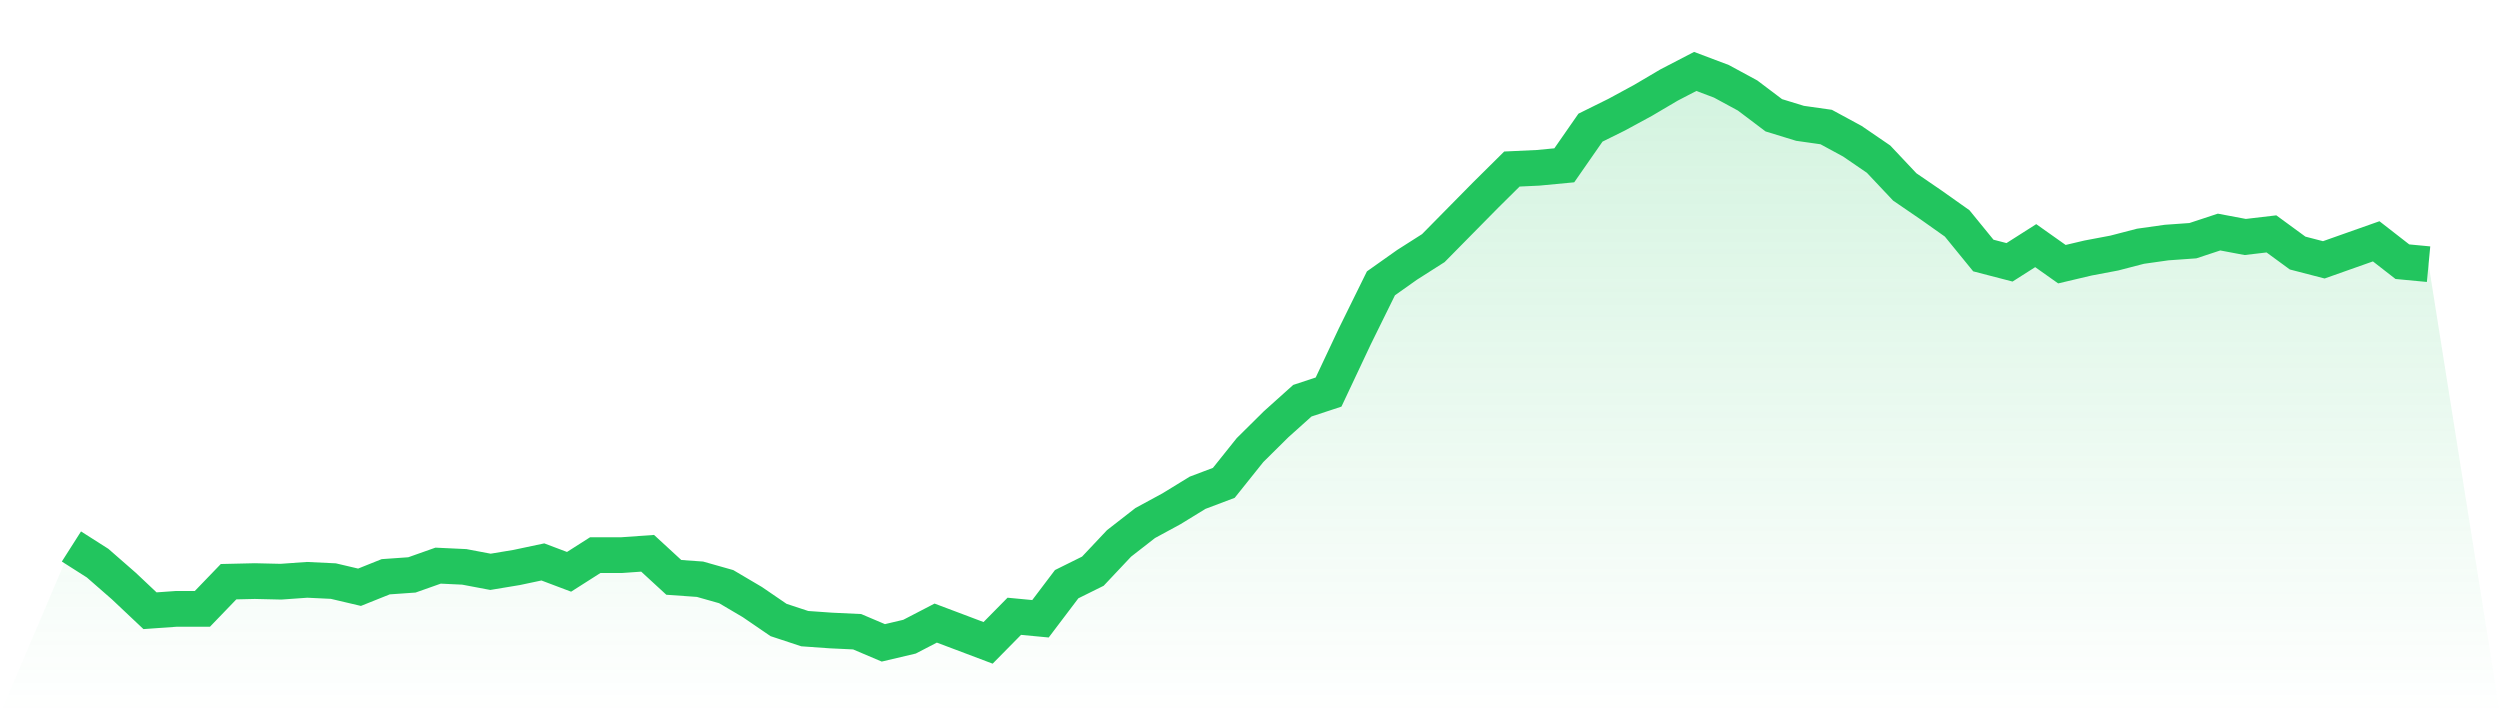 <svg viewBox="0 0 140 40" xmlns="http://www.w3.org/2000/svg">
<defs>
<linearGradient id="gradient" x1="0" x2="0" y1="0" y2="1">
<stop offset="0%" stop-color="#22c55e" stop-opacity="0.2"/>
<stop offset="100%" stop-color="#22c55e" stop-opacity="0"/>
</linearGradient>
</defs>
<path d="M4,30.603 L4,30.603 L5.467,31.537 L6.933,32.817 L8.4,34.201 L9.867,34.097 L11.333,34.097 L12.8,32.575 L14.267,32.541 L15.733,32.575 L17.2,32.471 L18.667,32.541 L20.133,32.886 L21.6,32.298 L23.067,32.195 L24.533,31.676 L26,31.745 L27.467,32.022 L28.933,31.779 L30.4,31.468 L31.867,32.022 L33.333,31.088 L34.8,31.088 L36.267,30.984 L37.733,32.333 L39.2,32.437 L40.667,32.852 L42.133,33.717 L43.6,34.72 L45.067,35.204 L46.533,35.308 L48,35.377 L49.467,36 L50.933,35.654 L52.4,34.893 L53.867,35.446 L55.333,36 L56.8,34.512 L58.267,34.651 L59.733,32.714 L61.2,31.987 L62.667,30.43 L64.133,29.289 L65.6,28.493 L67.067,27.594 L68.533,27.04 L70,25.206 L71.467,23.754 L72.933,22.439 L74.4,21.955 L75.867,18.841 L77.333,15.866 L78.8,14.828 L80.267,13.894 L81.733,12.406 L83.2,10.919 L84.667,9.466 L86.133,9.397 L87.6,9.258 L89.067,7.148 L90.533,6.422 L92,5.626 L93.467,4.761 L94.933,4 L96.4,4.554 L97.867,5.349 L99.333,6.456 L100.8,6.906 L102.267,7.114 L103.733,7.909 L105.2,8.912 L106.667,10.469 L108.133,11.472 L109.6,12.51 L111.067,14.309 L112.533,14.69 L114,13.756 L115.467,14.794 L116.933,14.448 L118.4,14.171 L119.867,13.79 L121.333,13.583 L122.8,13.479 L124.267,12.995 L125.733,13.271 L127.2,13.098 L128.667,14.171 L130.133,14.551 L131.6,14.032 L133.067,13.514 L134.533,14.655 L136,14.794 L140,40 L0,40 z" fill="url(#gradient)"/>
<path d="M4,30.603 L4,30.603 L5.467,31.537 L6.933,32.817 L8.4,34.201 L9.867,34.097 L11.333,34.097 L12.8,32.575 L14.267,32.541 L15.733,32.575 L17.2,32.471 L18.667,32.541 L20.133,32.886 L21.6,32.298 L23.067,32.195 L24.533,31.676 L26,31.745 L27.467,32.022 L28.933,31.779 L30.4,31.468 L31.867,32.022 L33.333,31.088 L34.8,31.088 L36.267,30.984 L37.733,32.333 L39.2,32.437 L40.667,32.852 L42.133,33.717 L43.6,34.72 L45.067,35.204 L46.533,35.308 L48,35.377 L49.467,36 L50.933,35.654 L52.4,34.893 L53.867,35.446 L55.333,36 L56.8,34.512 L58.267,34.651 L59.733,32.714 L61.2,31.987 L62.667,30.43 L64.133,29.289 L65.6,28.493 L67.067,27.594 L68.533,27.04 L70,25.206 L71.467,23.754 L72.933,22.439 L74.4,21.955 L75.867,18.841 L77.333,15.866 L78.8,14.828 L80.267,13.894 L81.733,12.406 L83.2,10.919 L84.667,9.466 L86.133,9.397 L87.6,9.258 L89.067,7.148 L90.533,6.422 L92,5.626 L93.467,4.761 L94.933,4 L96.4,4.554 L97.867,5.349 L99.333,6.456 L100.8,6.906 L102.267,7.114 L103.733,7.909 L105.2,8.912 L106.667,10.469 L108.133,11.472 L109.6,12.51 L111.067,14.309 L112.533,14.69 L114,13.756 L115.467,14.794 L116.933,14.448 L118.4,14.171 L119.867,13.79 L121.333,13.583 L122.8,13.479 L124.267,12.995 L125.733,13.271 L127.2,13.098 L128.667,14.171 L130.133,14.551 L131.6,14.032 L133.067,13.514 L134.533,14.655 L136,14.794" fill="none" stroke="#22c55e" stroke-width="2"/>
</svg>